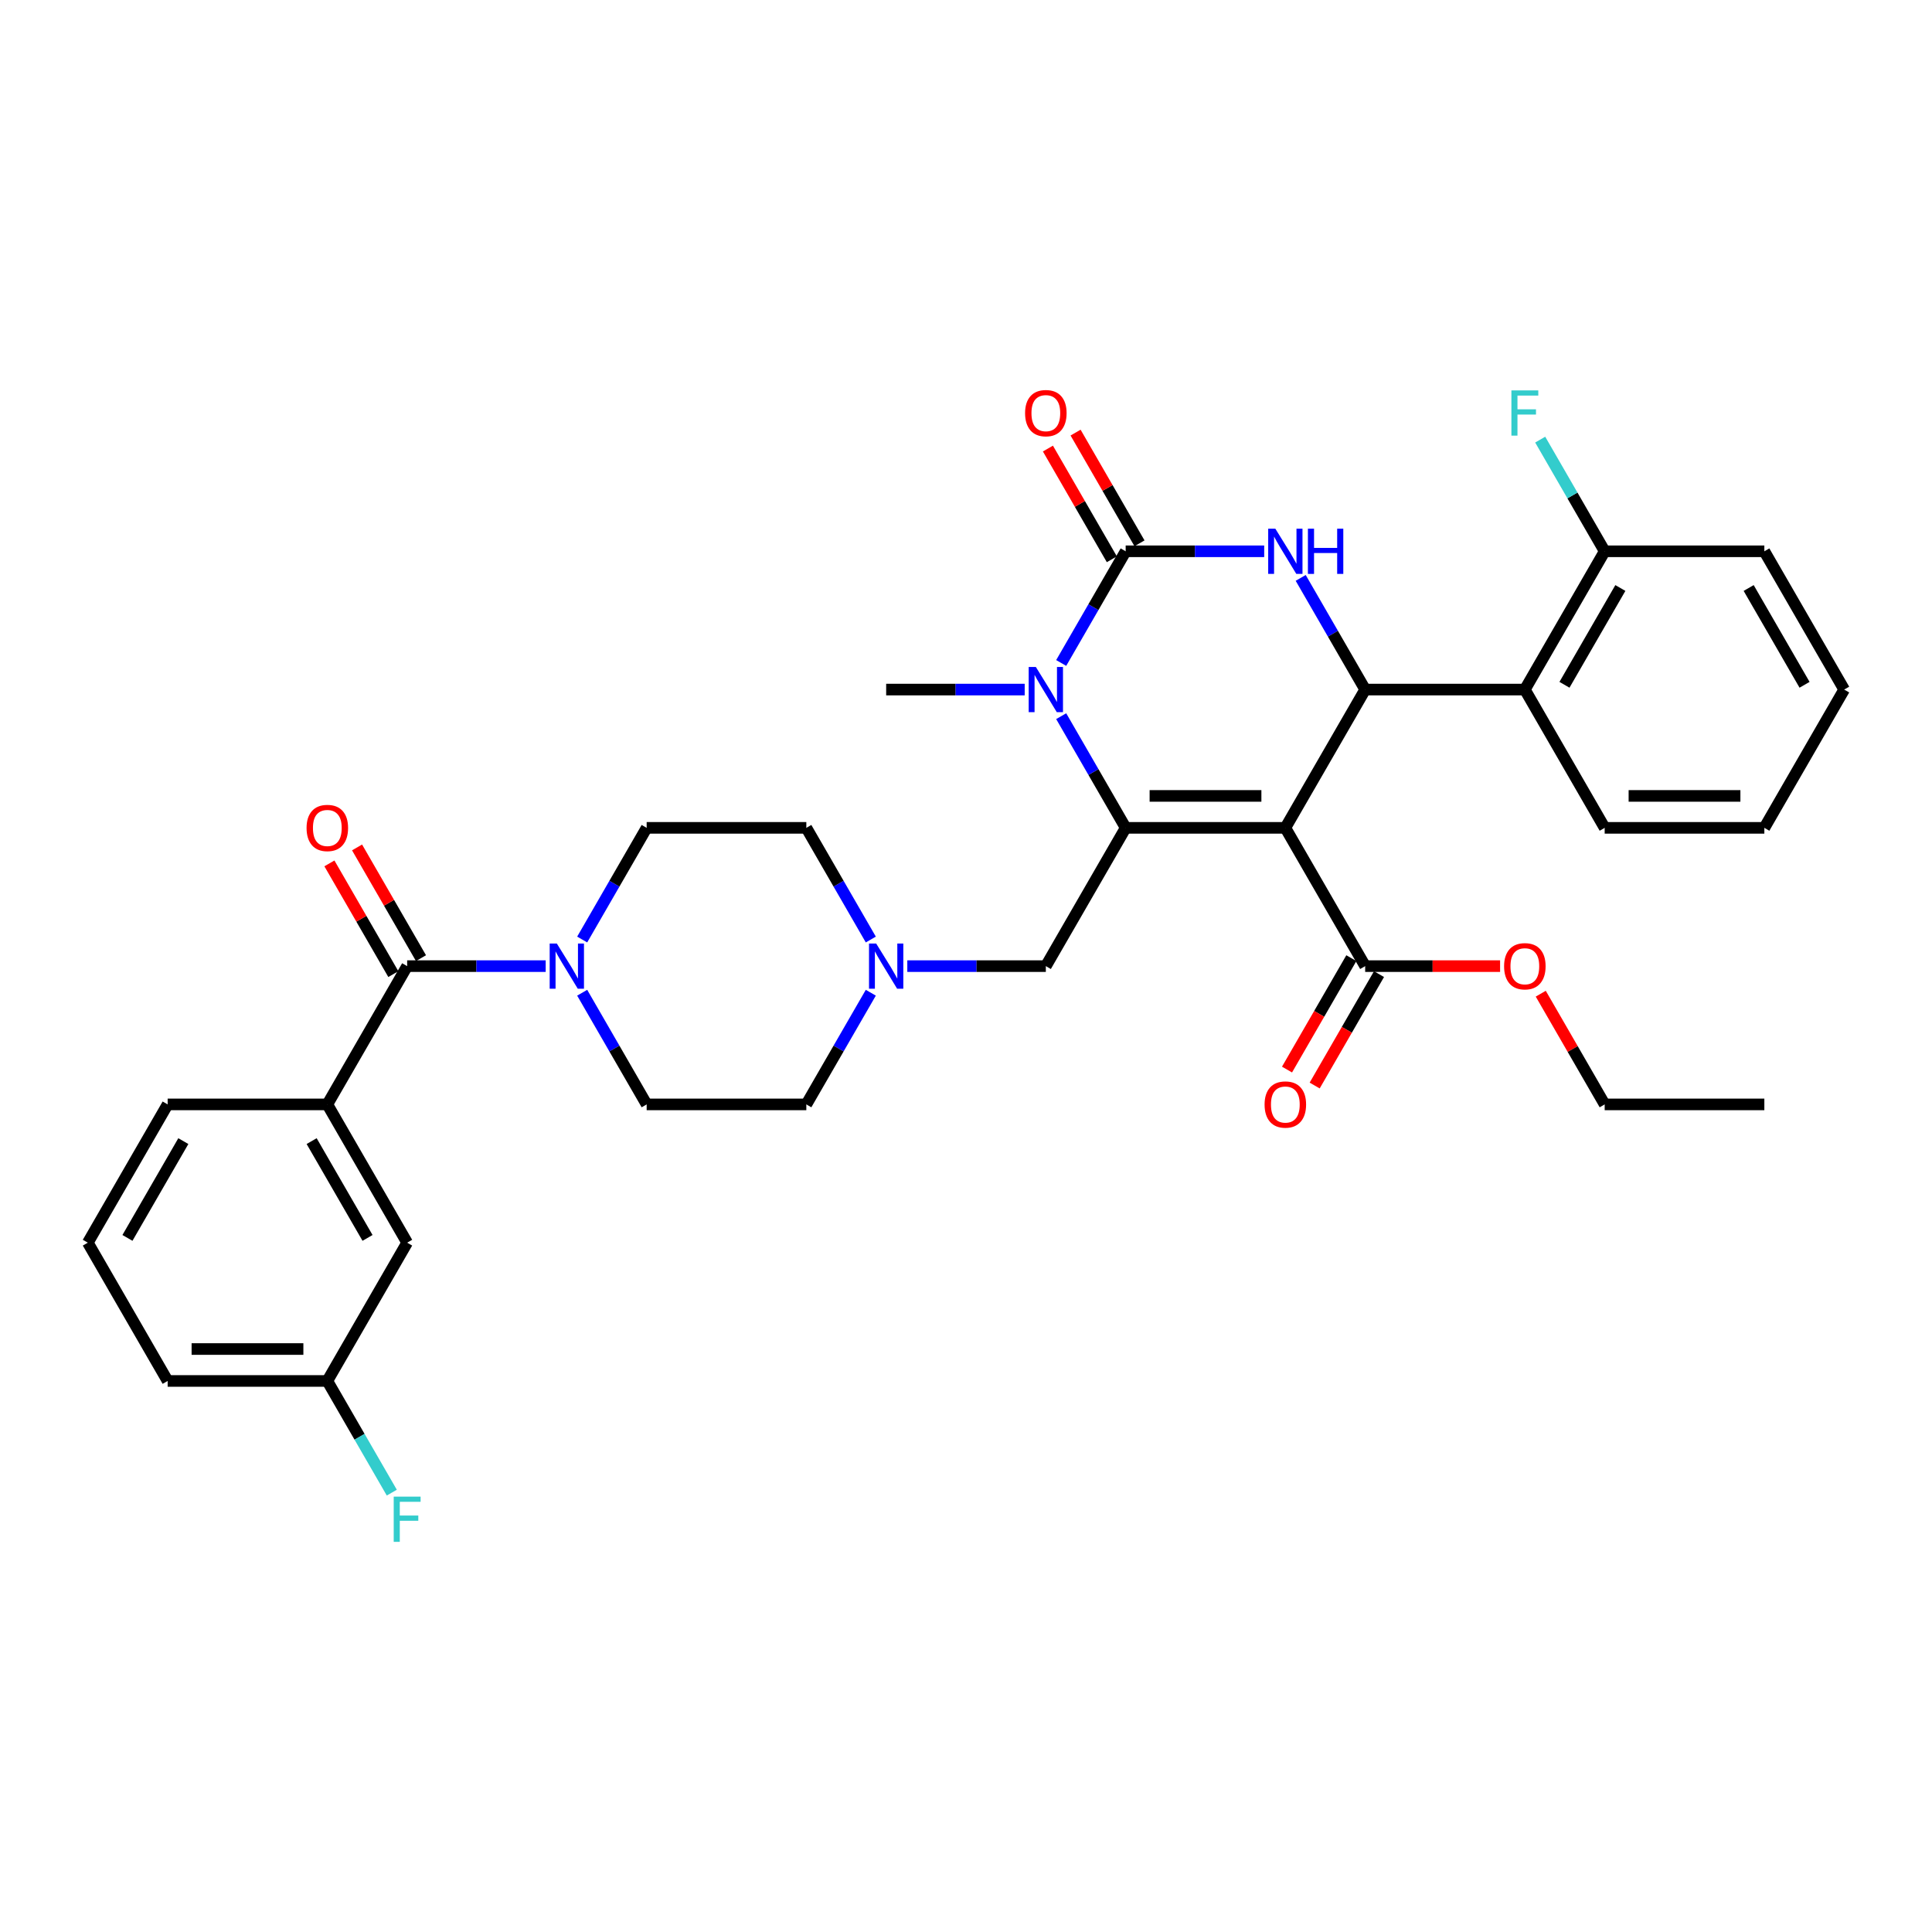 <?xml version='1.0' encoding='iso-8859-1'?>
<svg version='1.1' baseProfile='full'
              xmlns='http://www.w3.org/2000/svg'
                      xmlns:rdkit='http://www.rdkit.org/xml'
                      xmlns:xlink='http://www.w3.org/1999/xlink'
                  xml:space='preserve'
width='1000px' height='1000px' viewBox='0 0 1000 1000'>
<!-- END OF HEADER -->
<rect style='opacity:1.0;fill:#FFFFFF;stroke:none' width='1000' height='1000' x='0' y='0'> </rect>
<path class='bond-0' d='M 210.744,500.066 L 246.595,500.066' style='fill:none;fill-rule:evenodd;stroke:#000000;stroke-width:6px;stroke-linecap:butt;stroke-linejoin:miter;stroke-opacity:1' />
<path class='bond-0' d='M 246.595,500.066 L 282.446,500.066' style='fill:none;fill-rule:evenodd;stroke:#0000FF;stroke-width:6px;stroke-linecap:butt;stroke-linejoin:miter;stroke-opacity:1' />
<path class='bond-1' d='M 217.901,495.934 L 201.358,467.28' style='fill:none;fill-rule:evenodd;stroke:#000000;stroke-width:6px;stroke-linecap:butt;stroke-linejoin:miter;stroke-opacity:1' />
<path class='bond-1' d='M 201.358,467.28 L 184.814,438.626' style='fill:none;fill-rule:evenodd;stroke:#FF0000;stroke-width:6px;stroke-linecap:butt;stroke-linejoin:miter;stroke-opacity:1' />
<path class='bond-1' d='M 203.587,504.198 L 187.043,475.544' style='fill:none;fill-rule:evenodd;stroke:#000000;stroke-width:6px;stroke-linecap:butt;stroke-linejoin:miter;stroke-opacity:1' />
<path class='bond-1' d='M 187.043,475.544 L 170.5,446.89' style='fill:none;fill-rule:evenodd;stroke:#FF0000;stroke-width:6px;stroke-linecap:butt;stroke-linejoin:miter;stroke-opacity:1' />
<path class='bond-2' d='M 210.744,500.066 L 169.421,571.638' style='fill:none;fill-rule:evenodd;stroke:#000000;stroke-width:6px;stroke-linecap:butt;stroke-linejoin:miter;stroke-opacity:1' />
<path class='bond-3' d='M 301.338,486.298 L 318.024,457.396' style='fill:none;fill-rule:evenodd;stroke:#0000FF;stroke-width:6px;stroke-linecap:butt;stroke-linejoin:miter;stroke-opacity:1' />
<path class='bond-3' d='M 318.024,457.396 L 334.711,428.494' style='fill:none;fill-rule:evenodd;stroke:#000000;stroke-width:6px;stroke-linecap:butt;stroke-linejoin:miter;stroke-opacity:1' />
<path class='bond-4' d='M 301.338,513.835 L 318.024,542.737' style='fill:none;fill-rule:evenodd;stroke:#0000FF;stroke-width:6px;stroke-linecap:butt;stroke-linejoin:miter;stroke-opacity:1' />
<path class='bond-4' d='M 318.024,542.737 L 334.711,571.638' style='fill:none;fill-rule:evenodd;stroke:#000000;stroke-width:6px;stroke-linecap:butt;stroke-linejoin:miter;stroke-opacity:1' />
<path class='bond-5' d='M 334.711,428.494 L 417.355,428.494' style='fill:none;fill-rule:evenodd;stroke:#000000;stroke-width:6px;stroke-linecap:butt;stroke-linejoin:miter;stroke-opacity:1' />
<path class='bond-6' d='M 169.421,571.638 L 210.744,643.211' style='fill:none;fill-rule:evenodd;stroke:#000000;stroke-width:6px;stroke-linecap:butt;stroke-linejoin:miter;stroke-opacity:1' />
<path class='bond-6' d='M 161.305,590.639 L 190.231,640.739' style='fill:none;fill-rule:evenodd;stroke:#000000;stroke-width:6px;stroke-linecap:butt;stroke-linejoin:miter;stroke-opacity:1' />
<path class='bond-7' d='M 169.421,571.638 L 86.777,571.638' style='fill:none;fill-rule:evenodd;stroke:#000000;stroke-width:6px;stroke-linecap:butt;stroke-linejoin:miter;stroke-opacity:1' />
<path class='bond-8' d='M 334.711,571.638 L 417.355,571.638' style='fill:none;fill-rule:evenodd;stroke:#000000;stroke-width:6px;stroke-linecap:butt;stroke-linejoin:miter;stroke-opacity:1' />
<path class='bond-9' d='M 210.744,643.211 L 169.421,714.783' style='fill:none;fill-rule:evenodd;stroke:#000000;stroke-width:6px;stroke-linecap:butt;stroke-linejoin:miter;stroke-opacity:1' />
<path class='bond-10' d='M 169.421,714.783 L 186.108,743.685' style='fill:none;fill-rule:evenodd;stroke:#000000;stroke-width:6px;stroke-linecap:butt;stroke-linejoin:miter;stroke-opacity:1' />
<path class='bond-10' d='M 186.108,743.685 L 202.794,772.587' style='fill:none;fill-rule:evenodd;stroke:#33CCCC;stroke-width:6px;stroke-linecap:butt;stroke-linejoin:miter;stroke-opacity:1' />
<path class='bond-11' d='M 169.421,714.783 L 86.777,714.783' style='fill:none;fill-rule:evenodd;stroke:#000000;stroke-width:6px;stroke-linecap:butt;stroke-linejoin:miter;stroke-opacity:1' />
<path class='bond-11' d='M 157.025,698.254 L 99.174,698.254' style='fill:none;fill-rule:evenodd;stroke:#000000;stroke-width:6px;stroke-linecap:butt;stroke-linejoin:miter;stroke-opacity:1' />
<path class='bond-12' d='M 86.777,571.638 L 45.455,643.211' style='fill:none;fill-rule:evenodd;stroke:#000000;stroke-width:6px;stroke-linecap:butt;stroke-linejoin:miter;stroke-opacity:1' />
<path class='bond-12' d='M 94.893,590.639 L 65.967,640.739' style='fill:none;fill-rule:evenodd;stroke:#000000;stroke-width:6px;stroke-linecap:butt;stroke-linejoin:miter;stroke-opacity:1' />
<path class='bond-13' d='M 45.455,643.211 L 86.777,714.783' style='fill:none;fill-rule:evenodd;stroke:#000000;stroke-width:6px;stroke-linecap:butt;stroke-linejoin:miter;stroke-opacity:1' />
<path class='bond-14' d='M 450.728,486.298 L 434.042,457.396' style='fill:none;fill-rule:evenodd;stroke:#0000FF;stroke-width:6px;stroke-linecap:butt;stroke-linejoin:miter;stroke-opacity:1' />
<path class='bond-14' d='M 434.042,457.396 L 417.355,428.494' style='fill:none;fill-rule:evenodd;stroke:#000000;stroke-width:6px;stroke-linecap:butt;stroke-linejoin:miter;stroke-opacity:1' />
<path class='bond-15' d='M 469.62,500.066 L 505.471,500.066' style='fill:none;fill-rule:evenodd;stroke:#0000FF;stroke-width:6px;stroke-linecap:butt;stroke-linejoin:miter;stroke-opacity:1' />
<path class='bond-15' d='M 505.471,500.066 L 541.322,500.066' style='fill:none;fill-rule:evenodd;stroke:#000000;stroke-width:6px;stroke-linecap:butt;stroke-linejoin:miter;stroke-opacity:1' />
<path class='bond-16' d='M 450.728,513.835 L 434.042,542.737' style='fill:none;fill-rule:evenodd;stroke:#0000FF;stroke-width:6px;stroke-linecap:butt;stroke-linejoin:miter;stroke-opacity:1' />
<path class='bond-16' d='M 434.042,542.737 L 417.355,571.638' style='fill:none;fill-rule:evenodd;stroke:#000000;stroke-width:6px;stroke-linecap:butt;stroke-linejoin:miter;stroke-opacity:1' />
<path class='bond-17' d='M 665.289,428.494 L 582.645,428.494' style='fill:none;fill-rule:evenodd;stroke:#000000;stroke-width:6px;stroke-linecap:butt;stroke-linejoin:miter;stroke-opacity:1' />
<path class='bond-17' d='M 652.893,411.965 L 595.041,411.965' style='fill:none;fill-rule:evenodd;stroke:#000000;stroke-width:6px;stroke-linecap:butt;stroke-linejoin:miter;stroke-opacity:1' />
<path class='bond-18' d='M 665.289,428.494 L 706.612,356.921' style='fill:none;fill-rule:evenodd;stroke:#000000;stroke-width:6px;stroke-linecap:butt;stroke-linejoin:miter;stroke-opacity:1' />
<path class='bond-19' d='M 665.289,428.494 L 706.612,500.066' style='fill:none;fill-rule:evenodd;stroke:#000000;stroke-width:6px;stroke-linecap:butt;stroke-linejoin:miter;stroke-opacity:1' />
<path class='bond-20' d='M 582.645,428.494 L 565.958,399.592' style='fill:none;fill-rule:evenodd;stroke:#000000;stroke-width:6px;stroke-linecap:butt;stroke-linejoin:miter;stroke-opacity:1' />
<path class='bond-20' d='M 565.958,399.592 L 549.272,370.69' style='fill:none;fill-rule:evenodd;stroke:#0000FF;stroke-width:6px;stroke-linecap:butt;stroke-linejoin:miter;stroke-opacity:1' />
<path class='bond-21' d='M 582.645,428.494 L 541.322,500.066' style='fill:none;fill-rule:evenodd;stroke:#000000;stroke-width:6px;stroke-linecap:butt;stroke-linejoin:miter;stroke-opacity:1' />
<path class='bond-22' d='M 549.272,343.153 L 565.958,314.251' style='fill:none;fill-rule:evenodd;stroke:#0000FF;stroke-width:6px;stroke-linecap:butt;stroke-linejoin:miter;stroke-opacity:1' />
<path class='bond-22' d='M 565.958,314.251 L 582.645,285.349' style='fill:none;fill-rule:evenodd;stroke:#000000;stroke-width:6px;stroke-linecap:butt;stroke-linejoin:miter;stroke-opacity:1' />
<path class='bond-23' d='M 530.38,356.921 L 494.529,356.921' style='fill:none;fill-rule:evenodd;stroke:#0000FF;stroke-width:6px;stroke-linecap:butt;stroke-linejoin:miter;stroke-opacity:1' />
<path class='bond-23' d='M 494.529,356.921 L 458.678,356.921' style='fill:none;fill-rule:evenodd;stroke:#000000;stroke-width:6px;stroke-linecap:butt;stroke-linejoin:miter;stroke-opacity:1' />
<path class='bond-24' d='M 582.645,285.349 L 618.496,285.349' style='fill:none;fill-rule:evenodd;stroke:#000000;stroke-width:6px;stroke-linecap:butt;stroke-linejoin:miter;stroke-opacity:1' />
<path class='bond-24' d='M 618.496,285.349 L 654.347,285.349' style='fill:none;fill-rule:evenodd;stroke:#0000FF;stroke-width:6px;stroke-linecap:butt;stroke-linejoin:miter;stroke-opacity:1' />
<path class='bond-25' d='M 589.802,281.217 L 573.259,252.563' style='fill:none;fill-rule:evenodd;stroke:#000000;stroke-width:6px;stroke-linecap:butt;stroke-linejoin:miter;stroke-opacity:1' />
<path class='bond-25' d='M 573.259,252.563 L 556.715,223.909' style='fill:none;fill-rule:evenodd;stroke:#FF0000;stroke-width:6px;stroke-linecap:butt;stroke-linejoin:miter;stroke-opacity:1' />
<path class='bond-25' d='M 575.487,289.481 L 558.944,260.827' style='fill:none;fill-rule:evenodd;stroke:#000000;stroke-width:6px;stroke-linecap:butt;stroke-linejoin:miter;stroke-opacity:1' />
<path class='bond-25' d='M 558.944,260.827 L 542.401,232.173' style='fill:none;fill-rule:evenodd;stroke:#FF0000;stroke-width:6px;stroke-linecap:butt;stroke-linejoin:miter;stroke-opacity:1' />
<path class='bond-26' d='M 673.239,299.118 L 689.925,328.02' style='fill:none;fill-rule:evenodd;stroke:#0000FF;stroke-width:6px;stroke-linecap:butt;stroke-linejoin:miter;stroke-opacity:1' />
<path class='bond-26' d='M 689.925,328.02 L 706.612,356.921' style='fill:none;fill-rule:evenodd;stroke:#000000;stroke-width:6px;stroke-linecap:butt;stroke-linejoin:miter;stroke-opacity:1' />
<path class='bond-27' d='M 706.612,356.921 L 789.256,356.921' style='fill:none;fill-rule:evenodd;stroke:#000000;stroke-width:6px;stroke-linecap:butt;stroke-linejoin:miter;stroke-opacity:1' />
<path class='bond-28' d='M 699.454,495.934 L 682.806,524.77' style='fill:none;fill-rule:evenodd;stroke:#000000;stroke-width:6px;stroke-linecap:butt;stroke-linejoin:miter;stroke-opacity:1' />
<path class='bond-28' d='M 682.806,524.77 L 666.158,553.605' style='fill:none;fill-rule:evenodd;stroke:#FF0000;stroke-width:6px;stroke-linecap:butt;stroke-linejoin:miter;stroke-opacity:1' />
<path class='bond-28' d='M 713.769,504.198 L 697.12,533.034' style='fill:none;fill-rule:evenodd;stroke:#000000;stroke-width:6px;stroke-linecap:butt;stroke-linejoin:miter;stroke-opacity:1' />
<path class='bond-28' d='M 697.12,533.034 L 680.472,561.87' style='fill:none;fill-rule:evenodd;stroke:#FF0000;stroke-width:6px;stroke-linecap:butt;stroke-linejoin:miter;stroke-opacity:1' />
<path class='bond-29' d='M 706.612,500.066 L 741.529,500.066' style='fill:none;fill-rule:evenodd;stroke:#000000;stroke-width:6px;stroke-linecap:butt;stroke-linejoin:miter;stroke-opacity:1' />
<path class='bond-29' d='M 741.529,500.066 L 776.446,500.066' style='fill:none;fill-rule:evenodd;stroke:#FF0000;stroke-width:6px;stroke-linecap:butt;stroke-linejoin:miter;stroke-opacity:1' />
<path class='bond-30' d='M 797.492,514.331 L 814.035,542.985' style='fill:none;fill-rule:evenodd;stroke:#FF0000;stroke-width:6px;stroke-linecap:butt;stroke-linejoin:miter;stroke-opacity:1' />
<path class='bond-30' d='M 814.035,542.985 L 830.579,571.638' style='fill:none;fill-rule:evenodd;stroke:#000000;stroke-width:6px;stroke-linecap:butt;stroke-linejoin:miter;stroke-opacity:1' />
<path class='bond-31' d='M 830.579,571.638 L 913.223,571.638' style='fill:none;fill-rule:evenodd;stroke:#000000;stroke-width:6px;stroke-linecap:butt;stroke-linejoin:miter;stroke-opacity:1' />
<path class='bond-32' d='M 913.223,285.349 L 954.545,356.921' style='fill:none;fill-rule:evenodd;stroke:#000000;stroke-width:6px;stroke-linecap:butt;stroke-linejoin:miter;stroke-opacity:1' />
<path class='bond-32' d='M 905.107,304.349 L 934.033,354.45' style='fill:none;fill-rule:evenodd;stroke:#000000;stroke-width:6px;stroke-linecap:butt;stroke-linejoin:miter;stroke-opacity:1' />
<path class='bond-33' d='M 913.223,285.349 L 830.579,285.349' style='fill:none;fill-rule:evenodd;stroke:#000000;stroke-width:6px;stroke-linecap:butt;stroke-linejoin:miter;stroke-opacity:1' />
<path class='bond-34' d='M 954.545,356.921 L 913.223,428.494' style='fill:none;fill-rule:evenodd;stroke:#000000;stroke-width:6px;stroke-linecap:butt;stroke-linejoin:miter;stroke-opacity:1' />
<path class='bond-35' d='M 913.223,428.494 L 830.579,428.494' style='fill:none;fill-rule:evenodd;stroke:#000000;stroke-width:6px;stroke-linecap:butt;stroke-linejoin:miter;stroke-opacity:1' />
<path class='bond-35' d='M 900.826,411.965 L 842.975,411.965' style='fill:none;fill-rule:evenodd;stroke:#000000;stroke-width:6px;stroke-linecap:butt;stroke-linejoin:miter;stroke-opacity:1' />
<path class='bond-36' d='M 830.579,428.494 L 789.256,356.921' style='fill:none;fill-rule:evenodd;stroke:#000000;stroke-width:6px;stroke-linecap:butt;stroke-linejoin:miter;stroke-opacity:1' />
<path class='bond-37' d='M 789.256,356.921 L 830.579,285.349' style='fill:none;fill-rule:evenodd;stroke:#000000;stroke-width:6px;stroke-linecap:butt;stroke-linejoin:miter;stroke-opacity:1' />
<path class='bond-37' d='M 809.769,354.45 L 838.695,304.349' style='fill:none;fill-rule:evenodd;stroke:#000000;stroke-width:6px;stroke-linecap:butt;stroke-linejoin:miter;stroke-opacity:1' />
<path class='bond-38' d='M 830.579,285.349 L 813.892,256.447' style='fill:none;fill-rule:evenodd;stroke:#000000;stroke-width:6px;stroke-linecap:butt;stroke-linejoin:miter;stroke-opacity:1' />
<path class='bond-38' d='M 813.892,256.447 L 797.206,227.545' style='fill:none;fill-rule:evenodd;stroke:#33CCCC;stroke-width:6px;stroke-linecap:butt;stroke-linejoin:miter;stroke-opacity:1' />
<path  class='atom-1' d='M 158.678 428.56
Q 158.678 422.94, 161.455 419.8
Q 164.231 416.659, 169.421 416.659
Q 174.612 416.659, 177.388 419.8
Q 180.165 422.94, 180.165 428.56
Q 180.165 434.246, 177.355 437.486
Q 174.545 440.692, 169.421 440.692
Q 164.264 440.692, 161.455 437.486
Q 158.678 434.279, 158.678 428.56
M 169.421 438.047
Q 172.992 438.047, 174.909 435.667
Q 176.86 433.254, 176.86 428.56
Q 176.86 423.965, 174.909 421.651
Q 172.992 419.304, 169.421 419.304
Q 165.851 419.304, 163.901 421.618
Q 161.983 423.932, 161.983 428.56
Q 161.983 433.287, 163.901 435.667
Q 165.851 438.047, 169.421 438.047
' fill='#FF0000'/>
<path  class='atom-2' d='M 288.215 488.364
L 295.884 500.76
Q 296.645 501.983, 297.868 504.198
Q 299.091 506.413, 299.157 506.545
L 299.157 488.364
L 302.264 488.364
L 302.264 511.769
L 299.058 511.769
L 290.826 498.215
Q 289.868 496.628, 288.843 494.81
Q 287.851 492.992, 287.554 492.43
L 287.554 511.769
L 284.512 511.769
L 284.512 488.364
L 288.215 488.364
' fill='#0000FF'/>
<path  class='atom-8' d='M 203.785 774.653
L 217.702 774.653
L 217.702 777.331
L 206.926 777.331
L 206.926 784.438
L 216.512 784.438
L 216.512 787.149
L 206.926 787.149
L 206.926 798.058
L 203.785 798.058
L 203.785 774.653
' fill='#33CCCC'/>
<path  class='atom-11' d='M 453.504 488.364
L 461.174 500.76
Q 461.934 501.983, 463.157 504.198
Q 464.38 506.413, 464.446 506.545
L 464.446 488.364
L 467.554 488.364
L 467.554 511.769
L 464.347 511.769
L 456.116 498.215
Q 455.157 496.628, 454.132 494.81
Q 453.14 492.992, 452.843 492.43
L 452.843 511.769
L 449.802 511.769
L 449.802 488.364
L 453.504 488.364
' fill='#0000FF'/>
<path  class='atom-15' d='M 536.149 345.219
L 543.818 357.616
Q 544.579 358.839, 545.802 361.054
Q 547.025 363.269, 547.091 363.401
L 547.091 345.219
L 550.198 345.219
L 550.198 368.624
L 546.992 368.624
L 538.76 355.07
Q 537.802 353.483, 536.777 351.665
Q 535.785 349.847, 535.488 349.285
L 535.488 368.624
L 532.446 368.624
L 532.446 345.219
L 536.149 345.219
' fill='#0000FF'/>
<path  class='atom-17' d='M 660.116 273.647
L 667.785 286.043
Q 668.545 287.266, 669.769 289.481
Q 670.992 291.696, 671.058 291.828
L 671.058 273.647
L 674.165 273.647
L 674.165 297.052
L 670.959 297.052
L 662.727 283.498
Q 661.769 281.911, 660.744 280.093
Q 659.752 278.275, 659.455 277.713
L 659.455 297.052
L 656.413 297.052
L 656.413 273.647
L 660.116 273.647
' fill='#0000FF'/>
<path  class='atom-17' d='M 676.975 273.647
L 680.149 273.647
L 680.149 283.597
L 692.116 283.597
L 692.116 273.647
L 695.289 273.647
L 695.289 297.052
L 692.116 297.052
L 692.116 286.242
L 680.149 286.242
L 680.149 297.052
L 676.975 297.052
L 676.975 273.647
' fill='#0000FF'/>
<path  class='atom-22' d='M 654.545 571.705
Q 654.545 566.085, 657.322 562.944
Q 660.099 559.804, 665.289 559.804
Q 670.479 559.804, 673.256 562.944
Q 676.033 566.085, 676.033 571.705
Q 676.033 577.391, 673.223 580.63
Q 670.413 583.837, 665.289 583.837
Q 660.132 583.837, 657.322 580.63
Q 654.545 577.424, 654.545 571.705
M 665.289 581.192
Q 668.86 581.192, 670.777 578.812
Q 672.727 576.399, 672.727 571.705
Q 672.727 567.11, 670.777 564.795
Q 668.86 562.448, 665.289 562.448
Q 661.719 562.448, 659.769 564.762
Q 657.851 567.076, 657.851 571.705
Q 657.851 576.432, 659.769 578.812
Q 661.719 581.192, 665.289 581.192
' fill='#FF0000'/>
<path  class='atom-23' d='M 778.512 500.132
Q 778.512 494.512, 781.289 491.372
Q 784.066 488.231, 789.256 488.231
Q 794.446 488.231, 797.223 491.372
Q 800 494.512, 800 500.132
Q 800 505.818, 797.19 509.058
Q 794.38 512.264, 789.256 512.264
Q 784.099 512.264, 781.289 509.058
Q 778.512 505.851, 778.512 500.132
M 789.256 509.62
Q 792.826 509.62, 794.744 507.24
Q 796.694 504.826, 796.694 500.132
Q 796.694 495.537, 794.744 493.223
Q 792.826 490.876, 789.256 490.876
Q 785.686 490.876, 783.736 493.19
Q 781.818 495.504, 781.818 500.132
Q 781.818 504.86, 783.736 507.24
Q 785.686 509.62, 789.256 509.62
' fill='#FF0000'/>
<path  class='atom-24' d='M 530.579 213.843
Q 530.579 208.223, 533.355 205.083
Q 536.132 201.942, 541.322 201.942
Q 546.512 201.942, 549.289 205.083
Q 552.066 208.223, 552.066 213.843
Q 552.066 219.529, 549.256 222.768
Q 546.446 225.975, 541.322 225.975
Q 536.165 225.975, 533.355 222.768
Q 530.579 219.562, 530.579 213.843
M 541.322 223.33
Q 544.893 223.33, 546.81 220.95
Q 548.76 218.537, 548.76 213.843
Q 548.76 209.248, 546.81 206.934
Q 544.893 204.587, 541.322 204.587
Q 537.752 204.587, 535.802 206.901
Q 533.884 209.215, 533.884 213.843
Q 533.884 218.57, 535.802 220.95
Q 537.752 223.33, 541.322 223.33
' fill='#FF0000'/>
<path  class='atom-33' d='M 782.298 202.074
L 796.215 202.074
L 796.215 204.752
L 785.438 204.752
L 785.438 211.859
L 795.025 211.859
L 795.025 214.57
L 785.438 214.57
L 785.438 225.479
L 782.298 225.479
L 782.298 202.074
' fill='#33CCCC'/>
</svg>
